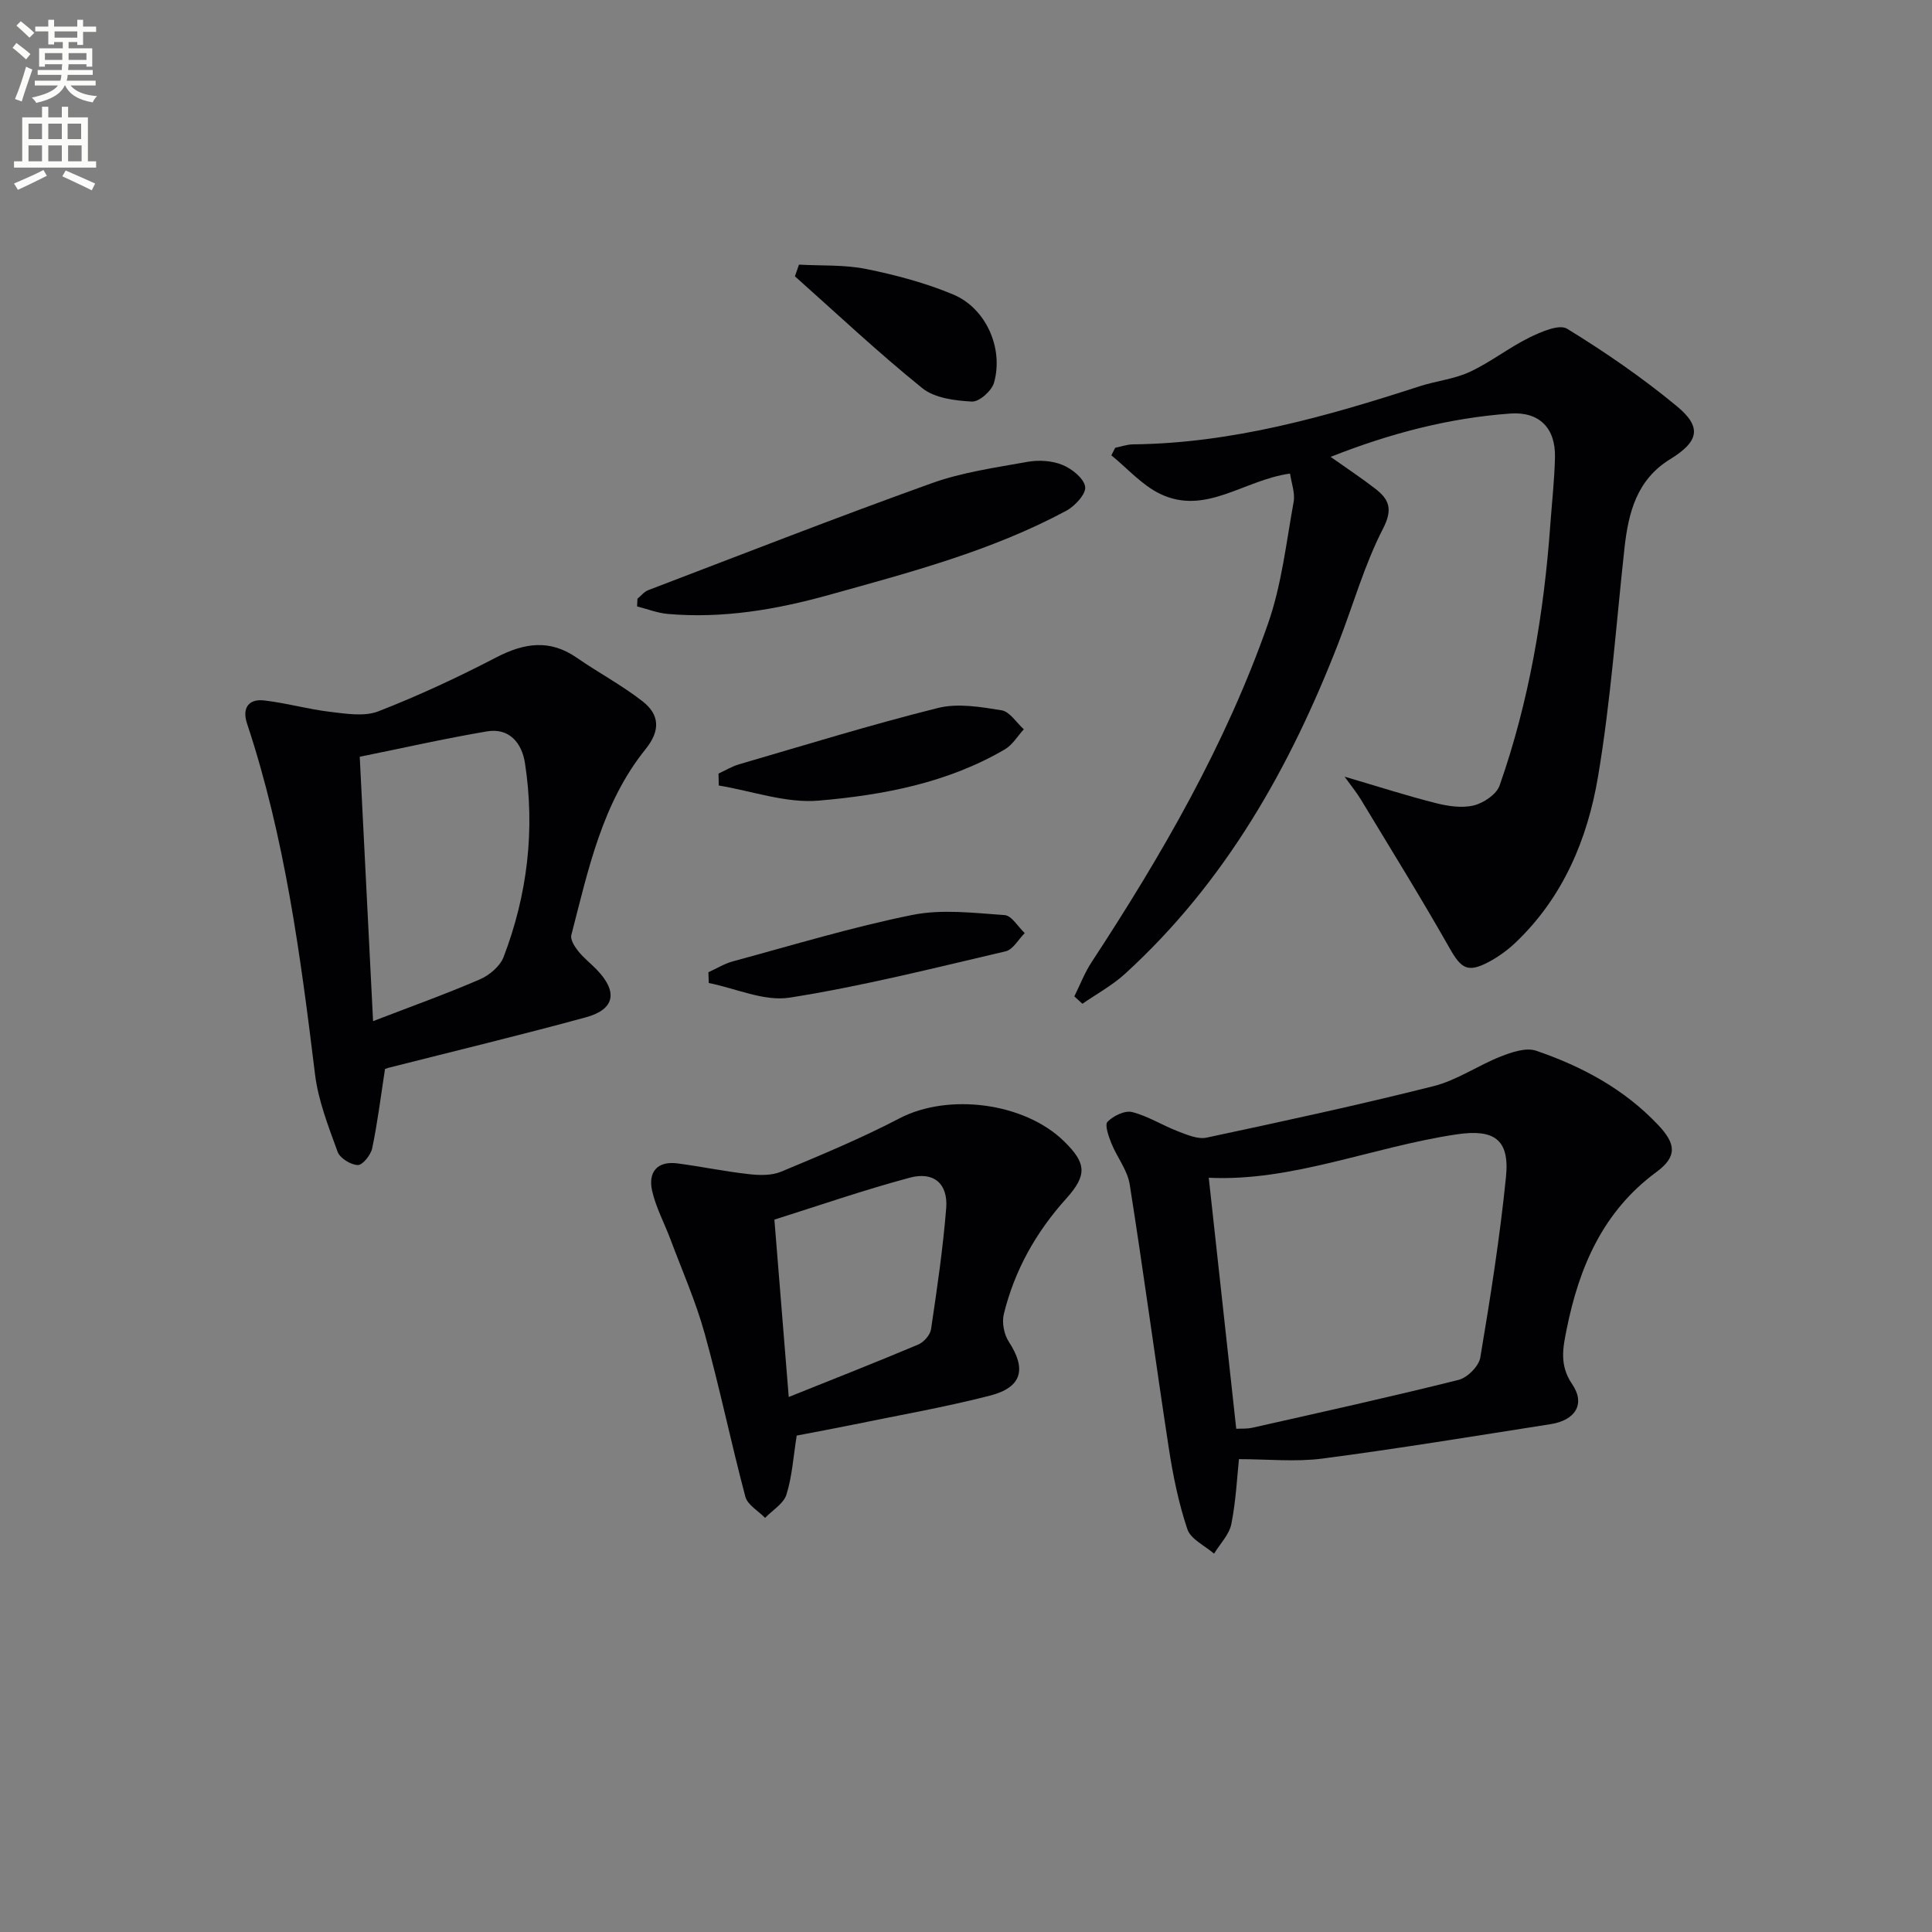 <svg enable-background="new 0 0 400 400" viewBox="0 0 400 400" xmlns="http://www.w3.org/2000/svg"><rect x="0" y="0" width="400" height="400" fill="#808080" stroke="none"/><path d="m2.6 9.9.8-1c.9.7 1.9 1.4 2.9 2.3l-.9 1.1c-1.1-1-2-1.8-2.8-2.4zm.5 10.6c.9-2.1 1.6-4.3 2.3-6.7.4.2.8.4 1.3.6-.7 2.1-1.5 4.3-2.2 6.6zm.3-15.2.9-.9c1 .8 2 1.6 2.8 2.4l-1 1c-.9-.9-1.8-1.7-2.7-2.5zm12.6-1.2h1.2v1.4h2.7v1.1h-2.7v2.7h-1.2v-.6h-1.8v1.3h4.9v3.8h-1.2v-.5h-3.7c0 .4-.1.9-.1 1.2h5.1v1h-5.2c0 .5-.1.9-.2 1.2h6v1h-5.2c1.1 1.3 2.9 2 5.5 2.2-.4.4-.7.8-.9 1.3-2.9-.5-4.8-1.6-5.7-3.5h-.1c-.8 1.7-2.7 2.9-5.9 3.6-.2-.4-.6-.8-.9-1.1 2.8-.6 4.6-1.4 5.4-2.5h-4.8v-1h5.3c.1-.3.2-.7.2-1.2h-4.9v-1h5c0-.4 0-.8.1-1.2h-3.6v.5h-1.2v-3.8h4.9v-1.3h-1.8v.5h-1.2v-2.7h-2.7v-1h2.7v-1.4h1.2v1.4h4.8zm-6.7 8.3h3.6c0-.4 0-.9 0-1.4h-3.6zm1.9-4.6h4.8v-1.3h-4.7v1.3zm6.7 3.2h-3.7v1.4h3.7z" fill="#fbfcfa"/><path d="m8.7 22.1h1.3v2.2h2.8v-2.2h1.3v2.2h4.1v9.1h1.7v1.3h-17v-1.3h1.7v-9.1h4.1zm.3 13.1.7 1.2c-1.8.9-3.8 1.9-6 2.9-.2-.4-.5-.8-.8-1.3 2.3-1 4.4-1.9 6.1-2.8zm-3.1-6.4h2.8v-3.2h-2.8zm0 4.6h2.8v-3.3h-2.8zm4.1-4.6h2.8v-3.2h-2.8zm0 4.6h2.8v-3.3h-2.8zm3.6 1.9c2.1.9 4.1 1.8 6.1 2.7l-.7 1.4c-2.2-1.1-4.2-2-6.1-2.9zm3.2-9.7h-2.8v3.2h2.8zm-2.7 7.8h2.8v-3.3h-2.8z" fill="#fbfcfa"/><g fill="#010104"><path d="m267.09 98.05c-9.57 1.31-17.47 8.74-26.9 4.2-3.77-1.82-6.76-5.27-10.1-7.98.27-.52.53-1.04.8-1.56 1.22-.25 2.44-.69 3.67-.71 20.54-.22 39.99-5.74 59.3-12.01 3.45-1.12 7.21-1.49 10.45-3 4.27-1.98 8.05-4.99 12.28-7.08 2.43-1.19 6.21-2.86 7.86-1.85 7.89 4.84 15.58 10.14 22.71 16.03 5.29 4.37 4.56 7.33-1.4 11-6.86 4.22-8.61 10.99-9.42 18.32-1.74 15.83-2.85 31.78-5.5 47.46-2.17 12.87-7.23 24.92-17.04 34.26-1.66 1.58-3.6 2.99-5.63 4.06-4.34 2.29-5.67 1.31-8.05-2.89-5.89-10.39-12.19-20.54-18.36-30.76-.89-1.47-1.99-2.81-3.38-4.74 6.88 2.02 12.83 3.94 18.87 5.47 2.53.64 5.41 1.08 7.86.49 2.05-.5 4.71-2.28 5.36-4.11 6.14-17.48 9.18-35.62 10.51-54.06.33-4.64.86-9.27.96-13.92.14-6.06-3.26-9.48-9.25-9.05-12.64.92-24.78 4.06-37.2 8.97 3.38 2.39 6.37 4.37 9.21 6.56 2.89 2.23 3.74 4.22 1.63 8.32-3.84 7.46-6.14 15.71-9.2 23.59-10.04 25.87-23.44 49.61-44.2 68.55-2.64 2.41-5.87 4.16-8.83 6.21-.56-.51-1.11-1.02-1.67-1.53 1.18-2.37 2.13-4.89 3.57-7.08 14.53-22.17 27.77-45.05 36.55-70.15 2.8-8.02 3.75-16.71 5.28-25.13.34-1.84-.45-3.87-.74-5.88z"/><path d="m256.51 302.1c-.38 3.6-.61 8.58-1.57 13.42-.44 2.2-2.34 4.11-3.58 6.15-1.91-1.66-4.83-2.99-5.53-5.06-1.82-5.44-2.98-11.15-3.85-16.84-2.79-18.18-5.22-36.41-8.09-54.57-.47-2.95-2.63-5.61-3.79-8.49-.58-1.44-1.42-3.83-.8-4.46 1.21-1.23 3.59-2.39 5.1-2.01 3.3.84 6.31 2.78 9.54 4.01 1.88.72 4.09 1.67 5.89 1.28 15.71-3.35 31.42-6.74 46.99-10.66 4.83-1.22 9.17-4.28 13.88-6.13 2.29-.9 5.24-1.91 7.33-1.2 9.49 3.24 18.22 7.91 25.27 15.37 3.68 3.89 4.02 6.53-.39 9.77-11.05 8.14-15.97 19.68-18.55 32.52-.75 3.75-1.57 7.41 1.13 11.36 2.83 4.14.65 7.5-4.47 8.3-15.72 2.46-31.43 5.05-47.21 7.12-5.62.73-11.41.12-17.3.12zm-.56-6.29c.87-.05 2.19.05 3.42-.23 14.23-3.21 28.47-6.35 42.62-9.89 1.82-.46 4.19-2.83 4.49-4.63 2.09-12.42 4.06-24.89 5.32-37.42.78-7.76-2.47-9.94-10.24-8.78-17.43 2.6-34.06 9.82-51.3 8.98 1.88 17.16 3.76 34.41 5.69 51.97z"/><path d="m79.71 221.33c-.93 6.05-1.57 11.27-2.65 16.4-.29 1.39-1.98 3.51-2.98 3.48-1.46-.04-3.7-1.41-4.18-2.74-1.9-5.24-4.01-10.58-4.68-16.06-3-24.55-6.24-49.03-14.08-72.63-1.03-3.11.25-5.14 3.56-4.76 4.58.53 9.08 1.82 13.66 2.36 3.31.39 7.07 1.02 9.98-.11 8.33-3.24 16.47-7.04 24.4-11.16 5.79-3 11.07-3.82 16.68.07 4.49 3.11 9.36 5.69 13.64 9.04 3.46 2.71 3.74 5.99.61 9.87-9.03 11.2-11.88 25.01-15.38 38.49-.25.95.68 2.42 1.43 3.35 1.13 1.42 2.61 2.55 3.88 3.88 4.35 4.54 3.71 8.17-2.29 9.81-13.58 3.71-27.28 7-40.93 10.47-.45.13-.9.32-.67.24zm-5.23-64.65c.95 18.78 1.83 36.34 2.76 54.74 7.69-2.97 15-5.58 22.11-8.65 1.97-.85 4.17-2.71 4.91-4.62 4.96-12.96 6.54-26.42 4.43-40.15-.63-4.1-3.19-7.37-7.9-6.57-8.79 1.49-17.5 3.47-26.31 5.25z"/><path d="m164.95 297.22c-.71 4.45-.95 8.49-2.13 12.23-.59 1.88-2.89 3.22-4.42 4.81-1.4-1.45-3.63-2.68-4.08-4.38-2.98-11.21-5.32-22.6-8.42-33.77-1.84-6.64-4.65-13-7.07-19.47-1.26-3.38-3.04-6.64-3.82-10.12-.85-3.81 1.03-6.21 5.26-5.65 4.93.65 9.8 1.67 14.74 2.22 2.21.25 4.75.32 6.73-.51 8.26-3.45 16.57-6.9 24.49-11.04 10.05-5.25 25.86-3.33 34.13 4.81 4.56 4.49 4.78 6.93.36 11.84-6.25 6.94-10.68 14.84-12.89 23.88-.43 1.75.04 4.2 1.03 5.72 3.69 5.64 2.78 9.45-3.93 11.17-9.45 2.42-19.1 4.1-28.66 6.07-3.72.76-7.46 1.45-11.32 2.19zm-4.62-44.71c1.06 13.04 1.97 24.38 2.97 36.72 9.37-3.76 18.14-7.2 26.82-10.86 1.15-.49 2.46-1.98 2.64-3.16 1.24-8.33 2.47-16.69 3.14-25.08.4-5.06-2.58-7.63-7.51-6.31-9.53 2.55-18.87 5.79-28.06 8.69z"/><path d="m131.98 123.96c.73-.6 1.38-1.45 2.22-1.77 19.52-7.45 38.99-15.07 58.66-22.13 6.34-2.28 13.19-3.24 19.87-4.44 2.33-.42 5.07-.25 7.23.63 1.96.8 4.44 2.77 4.71 4.53.23 1.45-2.1 3.99-3.88 4.95-15.46 8.32-32.32 12.75-49.11 17.43-10.98 3.06-22.02 4.94-33.42 3.95-2.15-.19-4.24-1.02-6.36-1.56.02-.52.05-1.06.08-1.59z"/><path d="m148.76 160.16c1.42-.65 2.78-1.49 4.26-1.92 13.7-3.99 27.34-8.21 41.17-11.66 4.12-1.03 8.85-.22 13.18.48 1.7.28 3.07 2.56 4.6 3.93-1.29 1.4-2.33 3.22-3.9 4.14-11.88 6.97-25.21 9.48-38.57 10.63-6.76.58-13.79-1.99-20.69-3.13-.02-.82-.04-1.65-.05-2.47z"/><path d="m146.67 201.29c1.7-.77 3.34-1.79 5.12-2.27 12.33-3.33 24.59-7.07 37.09-9.59 6.13-1.24 12.75-.41 19.11.03 1.47.1 2.78 2.43 4.17 3.73-1.31 1.3-2.43 3.42-3.96 3.77-14.85 3.47-29.67 7.22-44.71 9.59-5.29.83-11.15-1.92-16.75-3.03-.03-.74-.05-1.49-.07-2.23z"/><path d="m165.42 54.79c4.66.26 9.43-.01 13.95.91 6.11 1.24 12.24 2.87 17.98 5.27 6.8 2.85 10.47 11.16 8.45 18.27-.48 1.68-3.07 3.99-4.58 3.9-3.5-.19-7.7-.71-10.26-2.77-9.1-7.34-17.64-15.38-26.38-23.16.28-.81.56-1.61.84-2.42z"/></g></svg>
